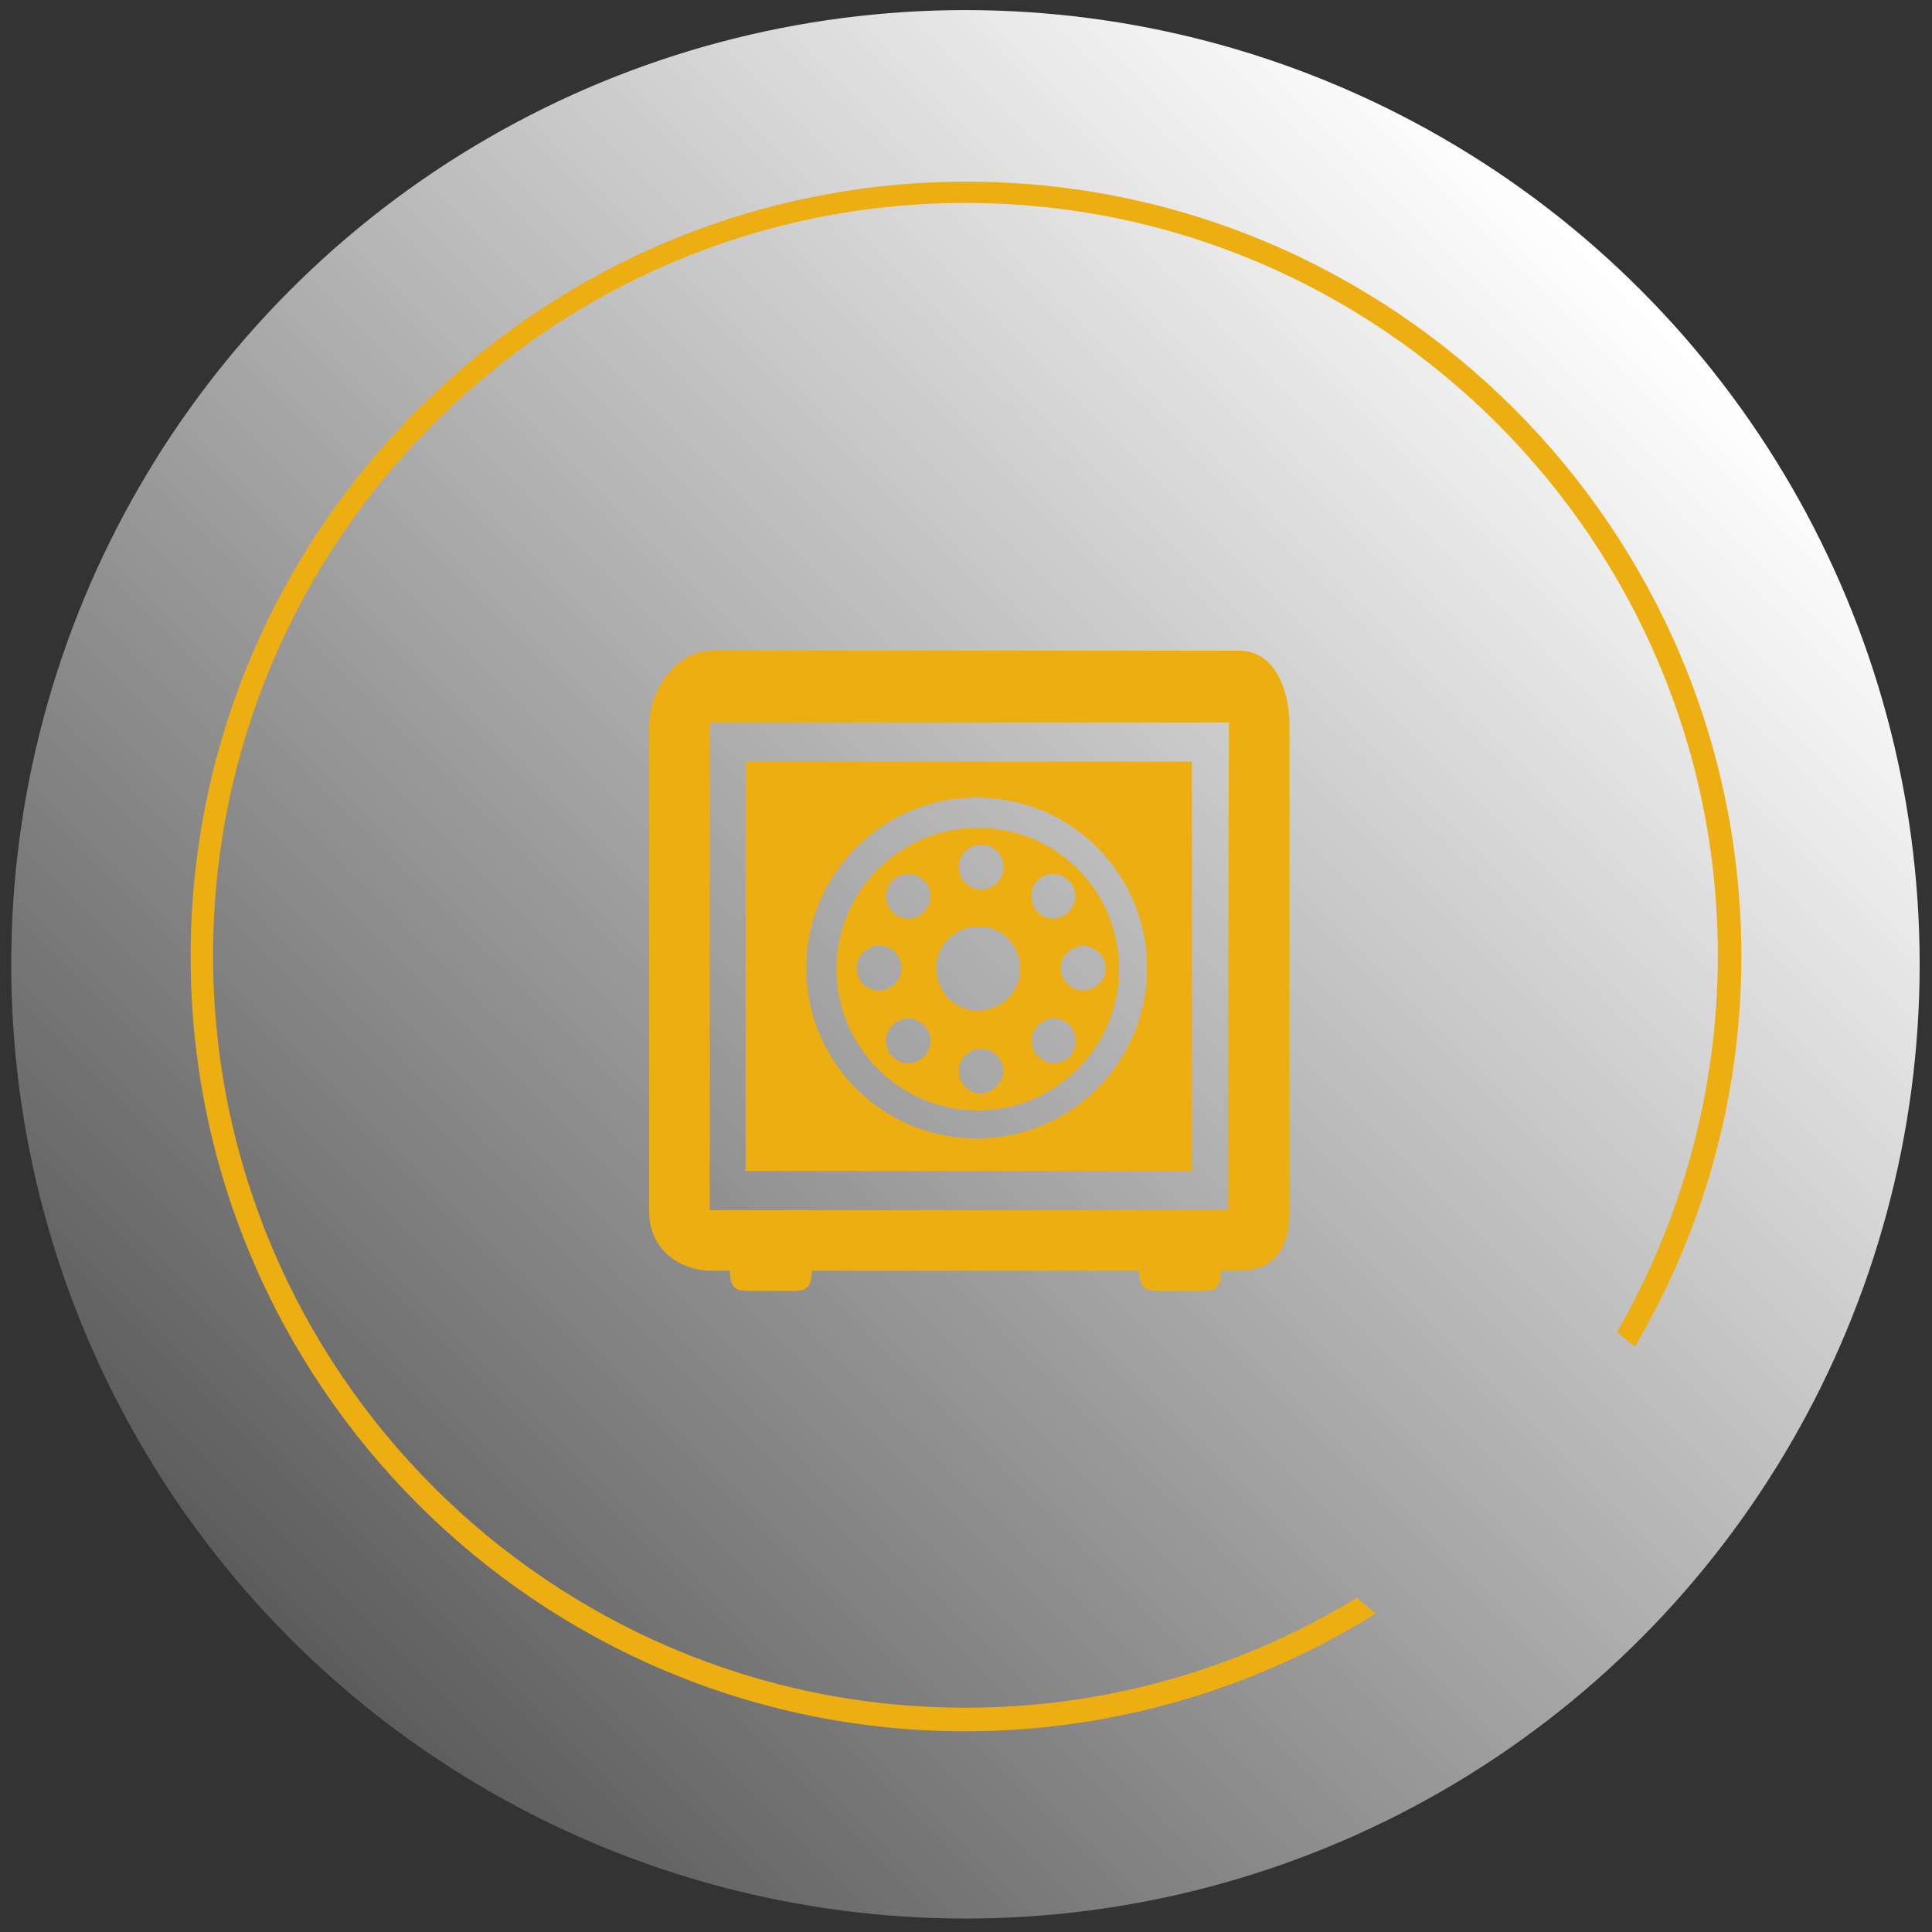 <?xml version="1.0" encoding="utf-8"?>
<!-- Generator: Adobe Illustrator 25.2.3, SVG Export Plug-In . SVG Version: 6.00 Build 0)  -->
<svg version="1.1" id="Layer_1" xmlns="http://www.w3.org/2000/svg" xmlns:xlink="http://www.w3.org/1999/xlink" x="0px" y="0px"
	 viewBox="0 0 172.3 172.3" style="enable-background:new 0 0 172.3 172.3;" xml:space="preserve">
<rect x="0" y="0" width="172.3" height="172.3" fill="#333333" stroke="none"/>
<style type="text/css">
	.st0{fill:url(#SVGID_1_);}
	.st1{fill:#EDAE12;}
</style>
<g>
	
		<linearGradient id="SVGID_1_" gradientUnits="userSpaceOnUse" x1="-3010.674" y1="4134.268" x2="-2840.475" y2="4134.268" gradientTransform="matrix(-0.707 0.707 -0.707 -0.707 940.764 5078.033)">
		<stop  offset="0" style="stop-color:#FFFFFF"/>
		<stop  offset="0.996" style="stop-color:#FFFFFF;stop-opacity:0.203"/>
		<stop  offset="1" style="stop-color:#FFFFFF;stop-opacity:0.2"/>
	</linearGradient>
	<circle class="st0" cx="86.1" cy="86" r="85.1"/>
	<path class="st1" d="M121,142.5c-10.2,6.2-22.1,9.8-34.9,9.8c-37,0-67.1-30.1-67.1-67.1s30.1-67.1,67.1-67.1s67.1,30.1,67.1,67.1
		c0,12.2-3.3,23.7-9,33.6l1.6,1.3c6-10.2,9.5-22.1,9.5-34.8c0-38.1-31-69.1-69.1-69.1S17,47.2,17,85.3s31,69.1,69.1,69.1
		c13.4,0,26-3.9,36.6-10.5L121,142.5z"/>
	<g id="zár-vezérlés_2_" transform="translate(950.598 252.528)">
		<path id="Path_718_2_" class="st1" d="M-840.1-194.5h-47c-3.2,0-5.6,3.5-5.6,6.7v43.4c0,3.1,2.5,5.2,5.6,5.2h1.6
			c0,1.8,0.8,1.8,1.8,1.8h3.7c1,0,1.8,0,1.8-1.8h29.2c0,1.8,0.8,1.8,1.8,1.8h3.7c1,0,1.8,0,1.8-1.8h1.6c3.2,0,4.5-2.1,4.5-5.2v-43.4
			C-835.6-191-836.9-194.5-840.1-194.5z M-841.1-144.6h-46.2v-43.5h46.3L-841.1-144.6L-841.1-144.6z"/>
		<path id="Path_719_2_" class="st1" d="M-844.3-184.6h-39.8v36.5h39.8V-184.6z M-863.5-151c-8.4,0-15.2-6.8-15.2-15.2
			c0-8.4,6.8-15.2,15.2-15.2c8.4,0,15.2,6.8,15.2,15.2l0,0v0C-848.3-157.8-855.1-151-863.5-151C-863.4-151-863.5-151-863.5-151z"/>
		<path id="Path_720_2_" class="st1" d="M-863.4-178.7c-6.9,0-12.6,5.6-12.6,12.6c0,6.9,5.6,12.6,12.6,12.6
			c6.9,0,12.6-5.6,12.6-12.6C-850.8-173.1-856.4-178.7-863.4-178.7C-863.4-178.7-863.4-178.7-863.4-178.7z M-863.1-177.2
			c1.1,0,2,0.9,2,2s-0.9,2-2,2c-1.1,0-2-0.9-2-2l0,0C-865.1-176.3-864.2-177.2-863.1-177.2C-863.1-177.2-863.1-177.2-863.1-177.2z
			 M-874.2-166.2c0-1.1,0.9-2,2-2s2,0.9,2,2c0,1.1-0.9,2-2,2C-873.3-164.2-874.2-165-874.2-166.2
			C-874.2-166.1-874.2-166.1-874.2-166.2z M-868.2-158.3c-0.8,0.8-2,0.8-2.8,0c0,0,0,0,0,0l0,0c-0.8-0.8-0.8-2,0-2.8
			c0.8-0.8,2-0.8,2.8,0C-867.4-160.3-867.4-159.1-868.2-158.3z M-868.2-171.2c-0.8,0.8-2,0.8-2.8,0c-0.8-0.8-0.8-2,0-2.8
			c0.8-0.8,2-0.8,2.8,0C-867.4-173.2-867.4-172-868.2-171.2C-868.2-171.2-868.2-171.2-868.2-171.2z M-863.1-155c-1.1,0-2-0.9-2-2
			c0-1.1,0.9-2,2-2c1.1,0,1.9,0.9,2,1.9l0,0C-861.1-156-862-155.1-863.1-155C-863.1-155-863.1-155-863.1-155L-863.1-155z
			 M-863.4-162.4c-2.1,0-3.7-1.7-3.7-3.8c0-2.1,1.7-3.7,3.8-3.7c2.1,0,3.7,1.7,3.7,3.8C-859.6-164.1-861.3-162.4-863.4-162.4
			L-863.4-162.4z M-858.1-174c0.8-0.8,2-0.8,2.8,0s0.8,2,0,2.8c-0.8,0.8-2,0.8-2.8,0C-858.8-172-858.8-173.2-858.1-174z
			 M-855.2-158.3c-0.8,0.8-2,0.8-2.8,0l0,0c-0.8-0.8-0.8-2,0-2.8c0.8-0.8,2-0.8,2.8,0C-854.5-160.3-854.5-159-855.2-158.3z
			 M-852-166.2c0,1.1-0.9,2-2,2c-1.1,0-2-0.9-2-2c0-1.1,0.9-1.9,2-2C-852.9-168.1-852-167.3-852-166.2L-852-166.2z"/>
	</g>
</g>
</svg>

